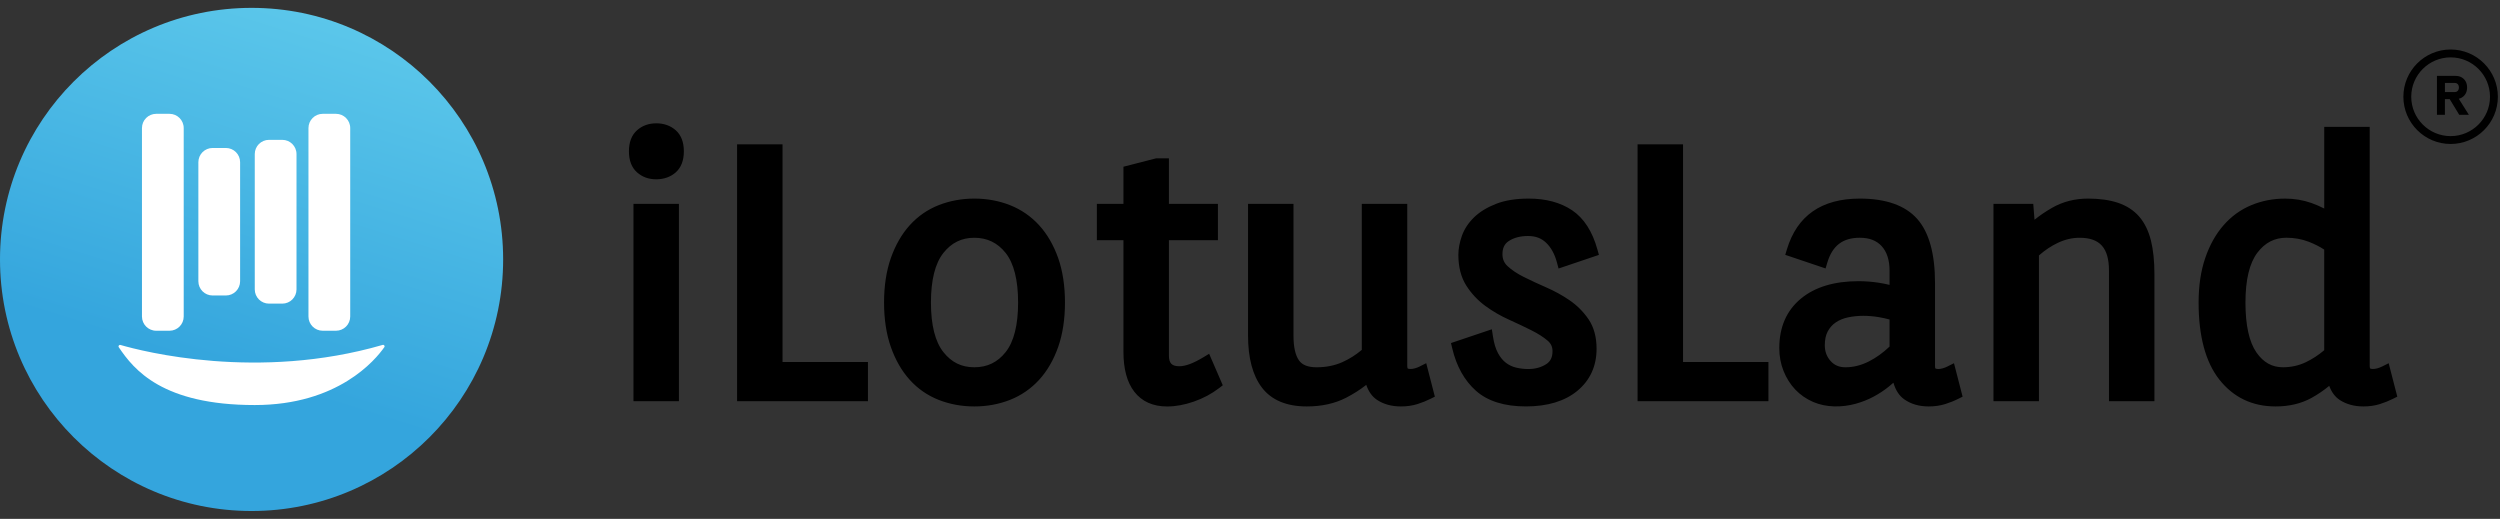 <svg xmlns="http://www.w3.org/2000/svg" width="159" height="33" viewBox="0 0 159 33" fill="none">
  <rect x="0" y="0" width="159" height="33" fill="#333333" stroke="none"/>
  <path d="M16 32.5C24.837 32.5 32 25.337 32 16.5C32 7.663 24.837 0.5 16 0.5C7.163 0.5 0 7.663 0 16.5C0 25.337 7.163 32.5 16 32.5Z" fill="url(#paint0_linear_3_556)"/>
  <path d="M10.779 7.239H9.935C9.434 7.239 9.029 7.644 9.029 8.145V20.13C9.029 20.63 9.434 21.035 9.935 21.035H10.779C11.279 21.035 11.684 20.63 11.684 20.13V8.145C11.684 7.644 11.279 7.239 10.779 7.239Z" fill="white"/>
  <path d="M21.368 7.239H20.524C20.024 7.239 19.618 7.644 19.618 8.145V20.13C19.618 20.63 20.024 21.035 20.524 21.035H21.368C21.868 21.035 22.274 20.63 22.274 20.13V8.145C22.274 7.644 21.868 7.239 21.368 7.239Z" fill="white"/>
  <path d="M17.953 8.894H17.109C16.608 8.894 16.203 9.299 16.203 9.8V18.405C16.203 18.905 16.608 19.311 17.109 19.311H17.953C18.453 19.311 18.858 18.905 18.858 18.405V9.8C18.858 9.299 18.453 8.894 17.953 8.894Z" fill="white"/>
  <path d="M14.366 9.411H13.522C13.021 9.411 12.616 9.817 12.616 10.317V17.887C12.616 18.388 13.021 18.793 13.522 18.793H14.366C14.866 18.793 15.271 18.388 15.271 17.887V10.317C15.271 9.817 14.866 9.411 14.366 9.411Z" fill="white"/>
  <path d="M7.66 21.939C9.091 22.354 16.416 24.238 24.339 21.936C24.425 21.911 24.495 22.005 24.444 22.079C23.872 22.898 21.494 25.761 16.203 25.761C10.338 25.761 8.52 23.521 7.554 22.084C7.504 22.011 7.574 21.915 7.66 21.94V21.939Z" fill="white"/>
  <path fill-rule="evenodd" clip-rule="evenodd" d="M155.86 3.148C154.203 3.148 152.855 4.496 152.855 6.153C152.855 7.81 154.203 9.157 155.86 9.157C157.516 9.157 158.864 7.81 158.864 6.153C158.864 4.496 157.516 3.148 155.86 3.148ZM155.86 8.657C154.479 8.657 153.355 7.534 153.355 6.153C153.355 4.772 154.479 3.649 155.86 3.649C157.24 3.649 158.364 4.772 158.364 6.153C158.364 7.534 157.24 8.657 155.86 8.657ZM41.735 7.844C41.256 7.844 40.846 7.992 40.517 8.284C40.174 8.589 40 9.039 40 9.624C40 10.209 40.174 10.66 40.517 10.964C40.846 11.256 41.256 11.404 41.735 11.404C42.215 11.404 42.646 11.256 42.976 10.964C43.319 10.66 43.493 10.209 43.493 9.624C43.493 9.039 43.319 8.588 42.976 8.284C42.646 7.992 42.229 7.843 41.736 7.843L41.735 7.844ZM43.18 12.964H40.289V25.516H43.18V12.964ZM46.878 9.18H49.769V23.025H55.201V25.516H46.878V9.18ZM66.086 14.322C65.567 13.755 64.943 13.326 64.232 13.046C63.53 12.77 62.768 12.63 61.968 12.63C61.168 12.63 60.405 12.771 59.704 13.046C58.992 13.326 58.372 13.756 57.859 14.325C57.352 14.886 56.949 15.588 56.659 16.41C56.372 17.226 56.226 18.178 56.226 19.24C56.226 20.302 56.372 21.255 56.659 22.07C56.948 22.894 57.352 23.595 57.859 24.156C58.371 24.724 58.992 25.154 59.704 25.434C60.406 25.71 61.168 25.85 61.968 25.85C62.768 25.85 63.53 25.709 64.232 25.434C64.942 25.154 65.567 24.725 66.086 24.159C66.6 23.597 67.008 22.895 67.299 22.07C67.586 21.253 67.732 20.302 67.732 19.24C67.732 18.178 67.586 17.226 67.299 16.41C67.008 15.588 66.601 14.885 66.086 14.323V14.322ZM64.751 19.24C64.751 20.674 64.483 21.736 63.955 22.399C63.439 23.045 62.789 23.358 61.968 23.358C61.147 23.358 60.519 23.045 60.004 22.399C59.475 21.736 59.208 20.674 59.208 19.24C59.208 17.807 59.475 16.744 60.004 16.082C60.519 15.435 61.161 15.122 61.968 15.122C62.774 15.122 63.439 15.435 63.955 16.082C64.483 16.744 64.751 17.808 64.751 19.24ZM75.012 23.293C75.4 23.293 75.91 23.101 76.53 22.724L76.531 22.725L76.901 22.5L77.769 24.504L77.535 24.683C77.06 25.048 76.519 25.337 75.926 25.542C75.332 25.748 74.763 25.852 74.233 25.852C73.327 25.852 72.624 25.536 72.143 24.915C71.683 24.323 71.451 23.47 71.451 22.38V15.278H69.76V12.965H71.451V10.603L73.52 10.072H74.343V12.965H77.46V15.278H74.343V22.602C74.343 23.105 74.525 23.293 75.012 23.293ZM90.29 23.31C90.193 23.359 90.088 23.398 89.98 23.428C89.785 23.483 89.592 23.474 89.528 23.435C89.528 23.435 89.501 23.39 89.501 23.246V12.964H86.61V22.252C86.229 22.575 85.81 22.838 85.365 23.036C84.882 23.25 84.334 23.359 83.737 23.359C83.193 23.359 82.828 23.218 82.619 22.926C82.386 22.601 82.266 22.072 82.266 21.354V12.964H79.375V21.332C79.375 22.761 79.67 23.875 80.252 24.643C80.859 25.444 81.822 25.85 83.113 25.85C84.06 25.85 84.901 25.663 85.613 25.296C86.086 25.052 86.515 24.777 86.894 24.478C87.041 24.906 87.269 25.225 87.578 25.431C87.996 25.709 88.509 25.85 89.101 25.85C89.479 25.85 89.832 25.799 90.15 25.699C90.449 25.604 90.73 25.492 90.984 25.364L91.257 25.227L90.708 23.099L90.29 23.308V23.31ZM97.181 15.01C96.694 15.01 96.285 15.117 95.963 15.327L95.964 15.326C95.685 15.507 95.556 15.775 95.556 16.167C95.556 16.476 95.662 16.724 95.879 16.925C96.147 17.174 96.493 17.405 96.905 17.611C97.343 17.829 97.82 18.052 98.322 18.27C98.853 18.5 99.357 18.778 99.82 19.094C100.302 19.424 100.709 19.832 101.032 20.307C101.371 20.807 101.542 21.436 101.542 22.177C101.542 23.285 101.129 24.188 100.315 24.861C99.521 25.516 98.412 25.849 97.047 25.849C95.682 25.849 94.612 25.514 93.869 24.852C93.138 24.201 92.631 23.294 92.362 22.153L92.282 21.818L94.882 20.942L94.95 21.387C95.017 21.831 95.127 22.194 95.275 22.464C95.418 22.727 95.59 22.934 95.783 23.079C95.977 23.224 96.193 23.326 96.423 23.38C96.675 23.44 96.938 23.47 97.204 23.47C97.639 23.47 98.009 23.369 98.337 23.162C98.612 22.986 98.74 22.724 98.74 22.334C98.74 22.059 98.641 21.846 98.427 21.664C98.155 21.434 97.823 21.22 97.39 21.003C96.957 20.786 96.479 20.56 95.969 20.33C95.435 20.09 94.929 19.796 94.464 19.455C93.984 19.102 93.577 18.668 93.256 18.162C92.921 17.635 92.752 16.979 92.752 16.212C92.752 15.83 92.827 15.425 92.974 15.007C93.126 14.575 93.386 14.179 93.745 13.828C94.099 13.482 94.568 13.193 95.139 12.968C95.708 12.743 96.41 12.63 97.225 12.63C98.32 12.63 99.249 12.879 99.984 13.372C100.733 13.875 101.275 14.714 101.595 15.867L101.691 16.211L99.124 17.078L99.02 16.689C98.876 16.153 98.642 15.729 98.325 15.431C98.023 15.148 97.667 15.01 97.181 15.01ZM107.041 9.18H104.149V25.516H112.472V23.025H107.041V9.18ZM123.546 23.428C123.653 23.399 123.758 23.359 123.856 23.31L123.856 23.308L124.273 23.1L124.822 25.227L124.548 25.364C124.295 25.492 124.014 25.604 123.714 25.699C123.396 25.799 123.044 25.85 122.665 25.85C122.054 25.85 121.527 25.696 121.1 25.39C120.787 25.167 120.559 24.816 120.421 24.34C120.332 24.419 120.24 24.497 120.145 24.575C119.845 24.819 119.513 25.039 119.16 25.227C118.803 25.418 118.418 25.57 118.014 25.681C117.149 25.918 116.151 25.925 115.316 25.564C114.877 25.373 114.495 25.108 114.179 24.775C113.866 24.445 113.615 24.049 113.435 23.598C113.254 23.148 113.163 22.655 113.163 22.134C113.163 20.805 113.625 19.749 114.536 18.994C115.426 18.257 116.656 17.883 118.194 17.883C118.608 17.883 119.031 17.914 119.45 17.976C119.696 18.013 119.939 18.06 120.176 18.118V17.214C120.176 16.544 120.007 16.019 119.674 15.655C119.345 15.296 118.89 15.121 118.283 15.121C117.198 15.121 116.542 15.622 116.218 16.699L116.106 17.073L113.542 16.208L113.648 15.858C114.292 13.716 115.852 12.63 118.283 12.63C119.946 12.63 121.175 13.066 121.937 13.925C122.687 14.772 123.067 16.141 123.067 17.994V23.246C123.067 23.428 123.094 23.435 123.095 23.435L123.096 23.435L123.101 23.437C123.118 23.446 123.17 23.47 123.269 23.47C123.353 23.47 123.446 23.457 123.546 23.428ZM116.749 20.51C116.537 20.654 116.372 20.84 116.244 21.078L116.245 21.077C116.12 21.31 116.057 21.606 116.057 21.956C116.057 22.354 116.178 22.683 116.428 22.962C116.666 23.229 116.975 23.359 117.371 23.359C117.872 23.359 118.372 23.234 118.858 22.988C119.32 22.755 119.762 22.436 120.176 22.042V20.321C119.958 20.261 119.728 20.21 119.49 20.17C119.154 20.114 118.823 20.086 118.505 20.086C118.164 20.086 117.831 20.12 117.517 20.189C117.225 20.253 116.966 20.36 116.749 20.51ZM136.051 13.772C135.703 13.374 135.247 13.079 134.695 12.895C134.169 12.72 133.529 12.63 132.795 12.63C131.96 12.63 131.193 12.827 130.515 13.215C130.111 13.446 129.736 13.7 129.395 13.976L129.315 12.964H126.785V25.516H129.677V16.247C130.057 15.91 130.463 15.64 130.884 15.442C131.336 15.229 131.799 15.122 132.26 15.122C133.554 15.122 134.131 15.767 134.131 17.215V25.517H137.022V17.439C137.022 16.61 136.947 15.89 136.8 15.299C136.645 14.679 136.392 14.166 136.05 13.773L136.051 13.772ZM151.502 23.31L151.919 23.101V23.099L152.468 25.227L152.195 25.364C151.941 25.492 151.661 25.604 151.361 25.699C151.044 25.799 150.691 25.85 150.313 25.85C149.737 25.85 149.234 25.713 148.817 25.444C148.514 25.248 148.287 24.945 148.139 24.539C147.796 24.826 147.416 25.085 147.001 25.313C146.353 25.669 145.587 25.85 144.726 25.85C143.246 25.85 142.042 25.273 141.147 24.137C140.274 23.027 139.831 21.38 139.831 19.24C139.831 18.179 139.972 17.228 140.252 16.413C140.532 15.592 140.924 14.89 141.415 14.329C141.911 13.761 142.505 13.33 143.179 13.05C143.845 12.773 144.568 12.631 145.327 12.631C145.916 12.631 146.479 12.724 147 12.908C147.286 13.01 147.56 13.128 147.821 13.262V8.068H150.713V23.246C150.713 23.39 150.74 23.435 150.74 23.435C150.804 23.474 150.996 23.483 151.191 23.428C151.3 23.398 151.404 23.358 151.502 23.31ZM147.82 22.274V15.876V15.875C147.538 15.687 147.204 15.519 146.827 15.373C146.389 15.205 145.915 15.12 145.415 15.12C144.658 15.12 144.054 15.432 143.569 16.072C143.066 16.737 142.811 17.797 142.811 19.239C142.811 20.682 143.046 21.752 143.511 22.418C143.952 23.051 144.502 23.358 145.193 23.358C145.711 23.358 146.2 23.251 146.644 23.039C147.058 22.842 147.453 22.585 147.82 22.274ZM156.815 5.954C156.753 6.066 156.666 6.152 156.553 6.214L156.554 6.215C156.499 6.244 156.44 6.266 156.378 6.281L157.02 7.301H156.407L155.802 6.306H155.496V7.301H154.99V4.826H156.166C156.313 4.826 156.443 4.856 156.555 4.918C156.666 4.979 156.753 5.066 156.815 5.178C156.876 5.289 156.907 5.419 156.907 5.566C156.907 5.713 156.877 5.843 156.815 5.954ZM155.497 5.274V5.855H156.126C156.178 5.855 156.223 5.843 156.262 5.819C156.301 5.797 156.332 5.762 156.354 5.718C156.375 5.674 156.386 5.623 156.387 5.565C156.387 5.507 156.376 5.456 156.355 5.412C156.334 5.368 156.303 5.334 156.263 5.31C156.224 5.287 156.178 5.274 156.125 5.274H155.497Z" fill="black"/>
  <defs>
    <linearGradient id="paint0_linear_3_556" x1="21.678" y1="-1.658" x2="13.815" y2="23.486" gradientUnits="userSpaceOnUse">
      <stop stop-color="#60CBEC"/>
      <stop offset="1" stop-color="#34A5DD"/>
    </linearGradient>
  </defs>
</svg>
